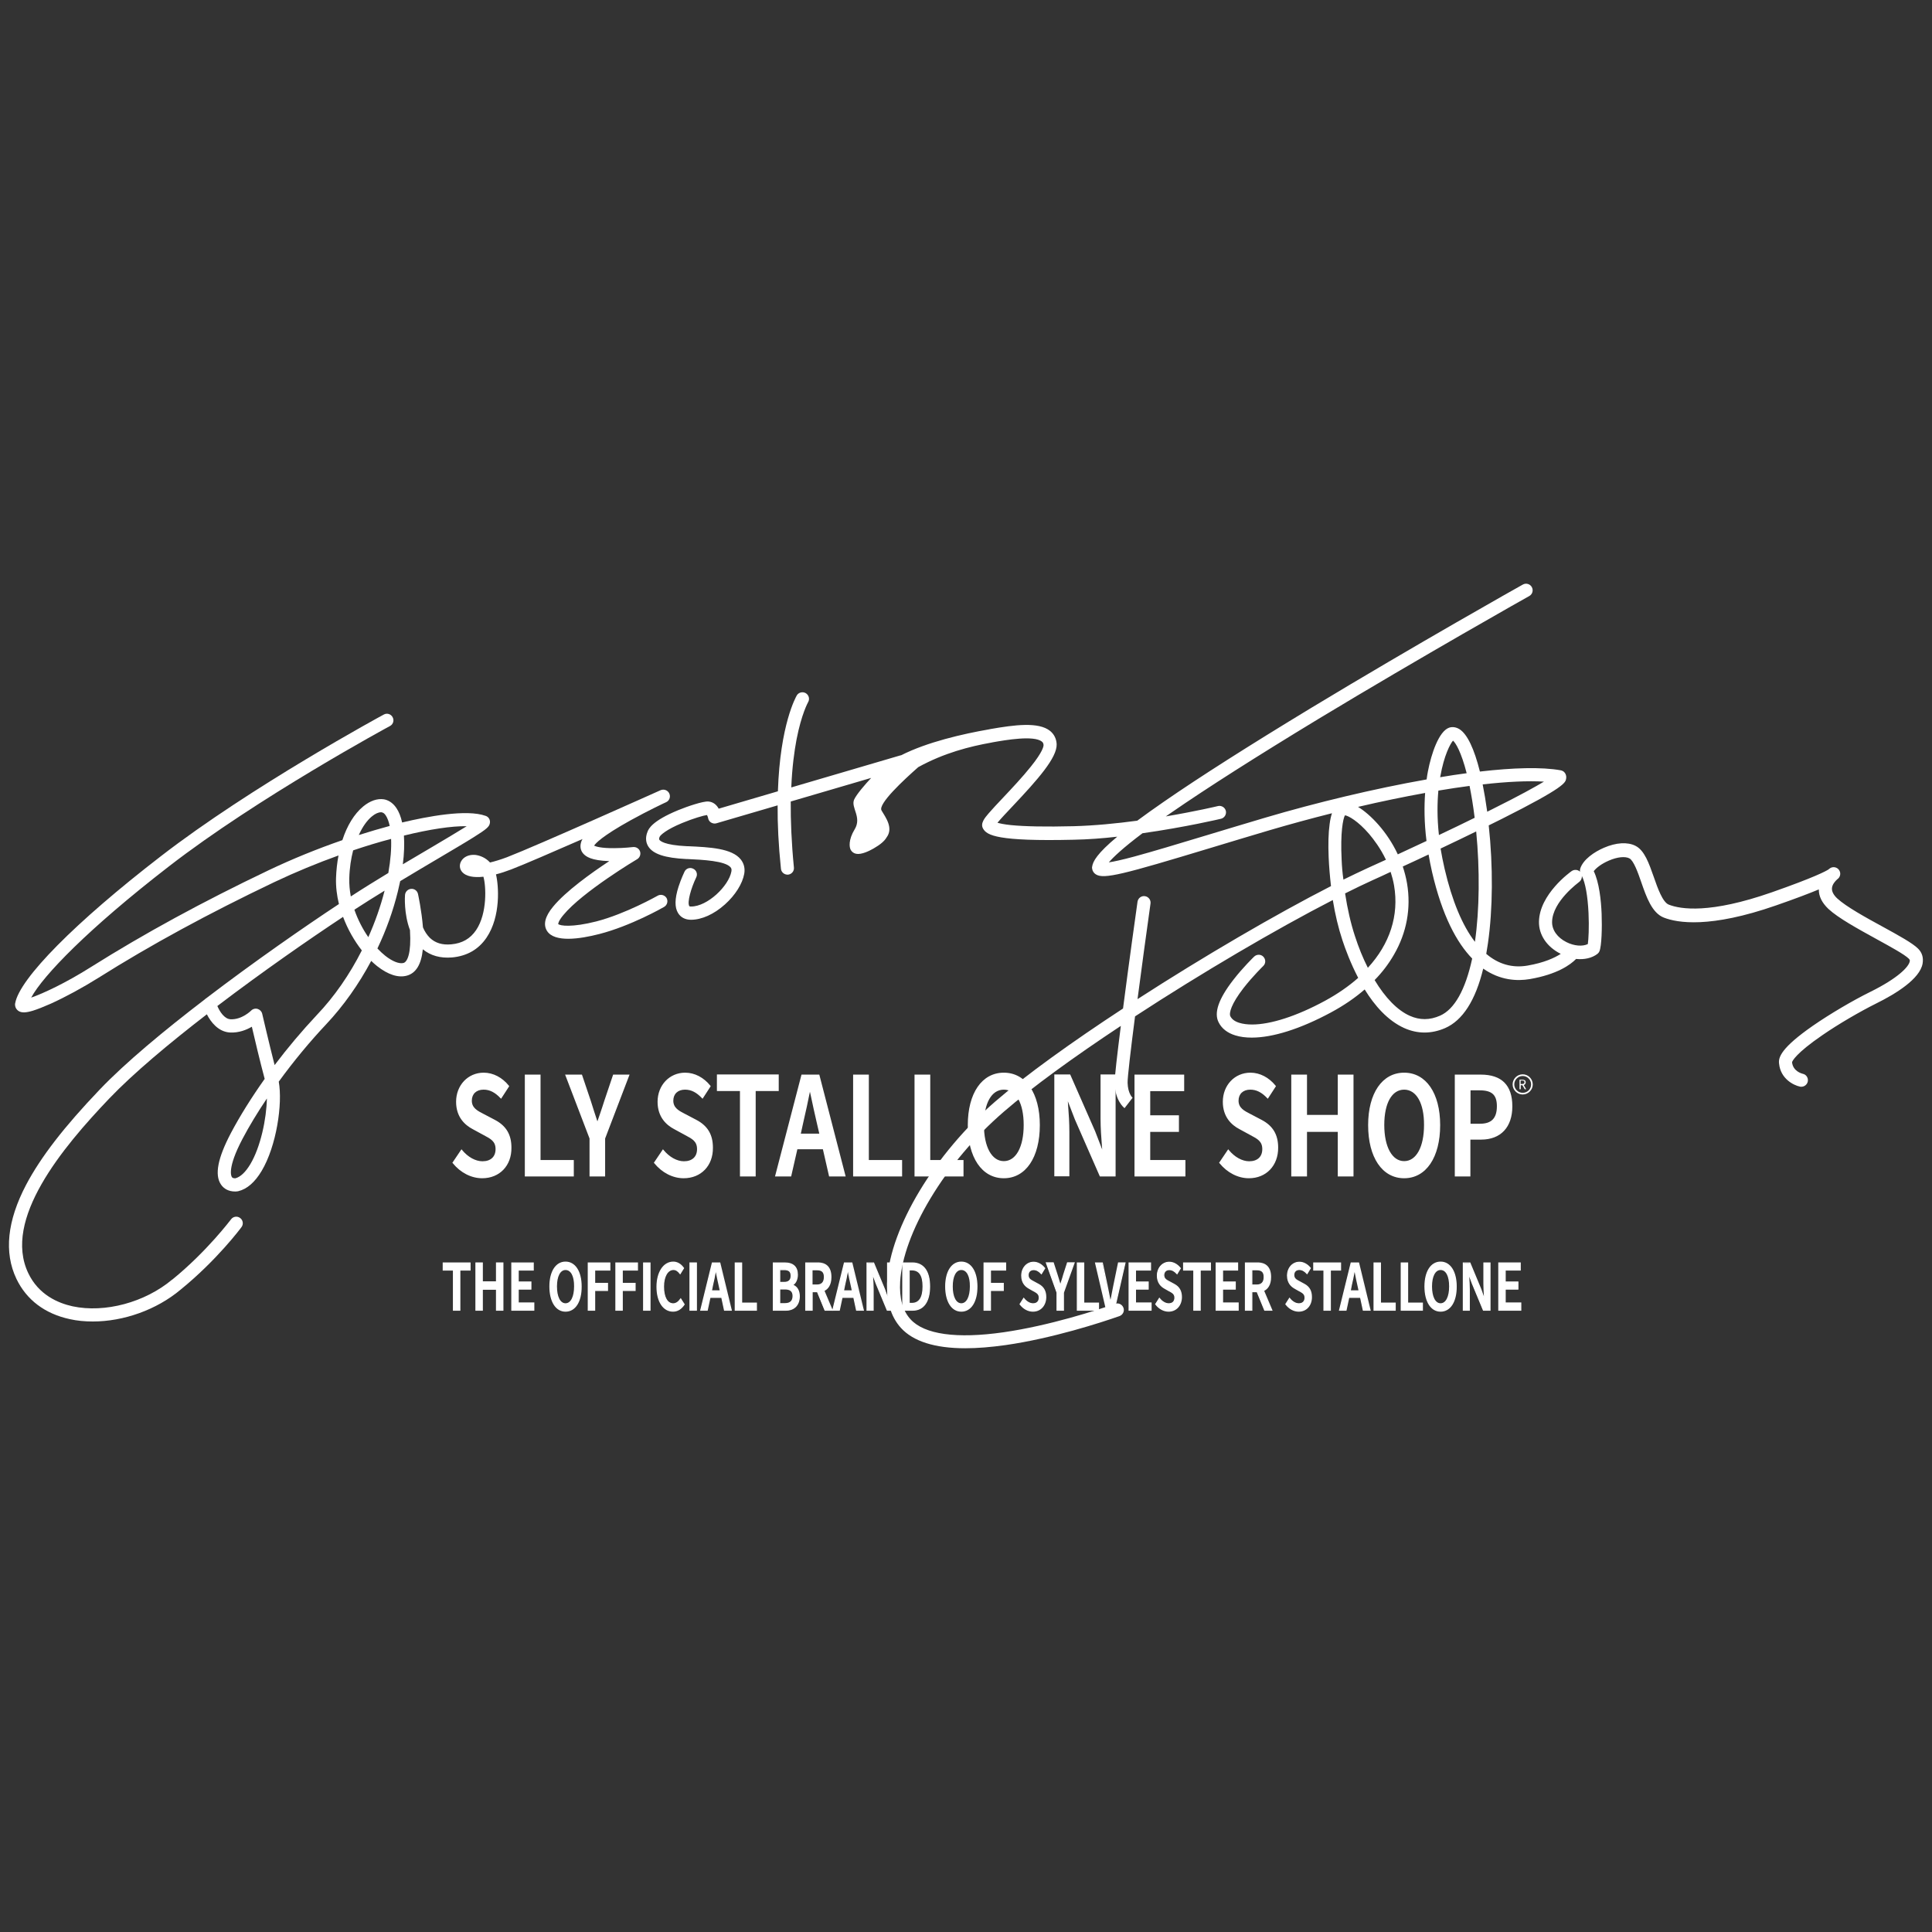 <?xml version="1.0" encoding="utf-8"?>
<!-- Generator: Adobe Illustrator 26.0.1, SVG Export Plug-In . SVG Version: 6.00 Build 0)  -->
<svg version="1.1" baseProfile="tiny" id="Layer_1" xmlns="http://www.w3.org/2000/svg" xmlns:xlink="http://www.w3.org/1999/xlink"
	 x="0px" y="0px" viewBox="0 0 140 140" overflow="visible" xml:space="preserve">
<rect x="0" y="0" width="140" height="140" fill="#333333" stroke="none"/>
<g>
	<g>
		<path fill="#FFFFFF" d="M47.65,64.91c-0.02,0.01-2.31,1.31-4.44,1.86c-1.77,0.45-2.63,0.32-2.76,0.19c0-0.04,0.02-0.23,0.37-0.65
			c1.38-1.68,5.31-4.03,5.35-4.05c0.19-0.11,0.28-0.35,0.21-0.56c-0.07-0.21-0.28-0.34-0.5-0.32c-0.01,0-0.66,0.08-1.37,0.08
			c-0.97,0.01-1.33-0.12-1.46-0.18c0.1-0.16,0.56-0.68,2.63-1.83c1.3-0.72,2.58-1.32,2.59-1.32c0.24-0.11,0.34-0.39,0.23-0.63
			c-0.11-0.24-0.39-0.34-0.63-0.24c-0.09,0.04-8.96,4.02-11.14,4.86c-0.48,0.18-0.89,0.3-1.22,0.38c-0.32-0.35-0.73-0.51-1.07-0.55
			c-0.46-0.04-0.85,0.14-1.03,0.47c-0.14,0.26-0.11,0.56,0.09,0.78c0.27,0.3,0.81,0.41,1.53,0.33c0.19,0.64,0.3,2.64-0.53,3.87
			c-0.42,0.62-1.01,0.96-1.8,1.03c-0.66,0.06-1.16-0.1-1.55-0.47c-0.21-0.21-0.38-0.47-0.5-0.76c-0.1-1.24-0.35-2.37-0.36-2.42
			c-0.05-0.23-0.26-0.39-0.5-0.37c-0.23,0.02-0.42,0.2-0.44,0.44c-0.01,0.07-0.09,1.37,0.36,2.55c0,0.01,0,0.03,0,0.04
			c0.1,1.6-0.18,2.26-0.47,2.34c-0.31,0.08-0.8-0.11-1.32-0.52c-0.19-0.15-0.38-0.33-0.57-0.53c0.64-1.34,1.14-2.74,1.48-4.13
			c0.06-0.25,0.12-0.51,0.17-0.75c0.99-0.6,1.96-1.17,2.82-1.68c0.99-0.59,1.85-1.09,2.47-1.48c1.01-0.63,1.17-0.79,1.21-1.05
			c0.04-0.23-0.09-0.45-0.31-0.52c-1.38-0.5-4.24,0.05-6.05,0.48c-0.09-0.42-0.23-0.77-0.41-1.04c-0.3-0.45-0.67-0.6-0.92-0.64
			c-0.47-0.07-0.99,0.11-1.48,0.51c-0.66,0.54-1.18,1.4-1.52,2.45c-1.82,0.63-3.64,1.37-5.34,2.18c-4.82,2.3-9.02,4.59-12.87,7.01
			C4.8,71.21,3.11,72,2.26,72.29c0.86-1.59,4.11-4.97,9.97-9.5c6.44-4.99,15.93-10.13,16.03-10.18c0.23-0.12,0.32-0.41,0.19-0.64
			c-0.12-0.23-0.41-0.32-0.64-0.19c-0.1,0.05-9.65,5.23-16.16,10.27C5.45,66.83,1.41,70.92,1.1,72.7c0,0.02-0.01,0.04-0.01,0.05
			c-0.01,0.22,0.09,0.41,0.27,0.52c0.22,0.13,0.52,0.12,1.02-0.03c0.35-0.11,0.78-0.28,1.3-0.51c1.06-0.48,2.31-1.16,3.43-1.86
			c3.81-2.4,7.99-4.67,12.77-6.95c1.54-0.73,3.12-1.38,4.65-1.93c-0.1,0.52-0.16,1.06-0.18,1.63c-0.02,0.64,0.06,1.27,0.21,1.89
			c-2.53,1.67-6.16,4.19-9.62,6.83c-0.04,0.02-0.07,0.05-0.1,0.08C11.9,74.67,9.09,77,7.23,78.95c-2.58,2.7-4.28,4.9-5.34,6.91
			c-1.37,2.61-1.61,4.9-0.7,6.81c0.73,1.52,2.06,2.53,3.87,2.92c0.53,0.12,1.09,0.17,1.67,0.17c2.22,0,4.61-0.84,6.36-2.31
			c2.61-2.12,4.34-4.43,4.41-4.53c0.16-0.21,0.11-0.51-0.1-0.66c-0.21-0.16-0.51-0.11-0.66,0.1c-0.02,0.02-1.74,2.32-4.25,4.36
			c0,0,0,0-0.01,0c-1.98,1.66-4.88,2.44-7.22,1.94c-1.05-0.23-2.46-0.83-3.21-2.4c-1.86-3.89,2.46-9.09,5.87-12.66
			c1.74-1.82,4.32-3.98,7.07-6.1c0.28,0.55,0.82,1.27,1.68,1.32c0.64,0.03,1.19-0.19,1.58-0.42c0.21,0.91,0.59,2.51,0.93,3.78
			c-0.95,1.34-1.79,2.68-2.45,3.93c-0.95,1.81-1.19,3.02-0.72,3.72c0.22,0.33,0.58,0.51,1.02,0.51c0.05,0,0.1,0,0.16-0.01
			c0.02,0,0.04-0.01,0.07-0.01c0.64-0.15,1.21-0.65,1.7-1.47c1.08-1.81,1.53-4.88,1.24-6.47c1.06-1.46,2.25-2.9,3.44-4.16
			c1.25-1.33,2.36-2.9,3.26-4.59c0.14,0.14,0.29,0.27,0.43,0.38c0.79,0.62,1.53,0.86,2.15,0.69c0.66-0.18,1.05-0.81,1.16-1.91
			c0.56,0.46,1.27,0.66,2.12,0.59c1.08-0.1,1.92-0.58,2.5-1.44c1.04-1.54,0.88-3.77,0.68-4.58c0.35-0.09,0.72-0.21,1.11-0.36
			c0.94-0.36,3.03-1.27,5.16-2.2c-0.06,0.1-0.09,0.18-0.11,0.26c-0.08,0.29-0.03,0.57,0.16,0.79c0.19,0.22,0.59,0.51,1.89,0.55
			c-1.32,0.87-3.16,2.19-4.07,3.3c-0.59,0.71-0.73,1.3-0.44,1.76c0.54,0.85,2.37,0.59,3.8,0.22c2.26-0.58,4.58-1.9,4.68-1.96
			c0.23-0.13,0.31-0.42,0.18-0.65C48.16,64.85,47.87,64.78,47.65,64.91z M29.27,60.55c1.87-0.46,3.47-0.7,4.55-0.68
			c-0.64,0.4-1.57,0.95-2.48,1.49c-0.67,0.39-1.39,0.82-2.15,1.27C29.29,61.87,29.31,61.17,29.27,60.55z M26.95,59.16
			c0.24-0.2,0.47-0.3,0.66-0.3c0.02,0,0.05,0,0.07,0.01c0.1,0.02,0.19,0.09,0.28,0.23c0.11,0.17,0.21,0.42,0.28,0.75
			c-0.74,0.2-1.48,0.42-2.24,0.66C26.28,59.88,26.62,59.43,26.95,59.16z M25.31,63.65c0.02-0.77,0.13-1.44,0.28-2.03
			c0.95-0.32,1.87-0.6,2.75-0.83c0.03,0.67-0.03,1.5-0.2,2.47c-0.91,0.55-1.83,1.12-2.72,1.7C25.34,64.52,25.3,64.09,25.31,63.65z
			 M18.14,84.36c-0.34,0.57-0.71,0.92-1.07,1.02c-0.14,0.01-0.23-0.02-0.27-0.09c-0.04-0.06-0.35-0.63,0.77-2.76
			c0.49-0.93,1.09-1.92,1.77-2.93C19.31,81.09,18.88,83.12,18.14,84.36z M22.95,73.56c-1.06,1.13-2.1,2.36-3.05,3.62
			c-0.44-1.72-0.89-3.69-0.9-3.72c-0.04-0.17-0.17-0.3-0.33-0.35c-0.17-0.05-0.35,0-0.47,0.12c-0.01,0.01-0.67,0.67-1.49,0.63
			c-0.45-0.02-0.79-0.56-0.96-0.96c3.26-2.48,6.66-4.84,9.11-6.46c0.34,0.91,0.82,1.74,1.36,2.43
			C25.34,70.61,24.23,72.22,22.95,73.56z M26.69,67.91c-0.41-0.59-0.76-1.27-1.01-1.99c0.71-0.46,1.45-0.93,2.19-1.38
			C27.58,65.68,27.18,66.81,26.69,67.91z"/>
		<path fill="#FFFFFF" d="M138.99,68.74c-0.4-0.4-1.4-0.95-2.55-1.58c-1.25-0.68-2.66-1.46-3.3-2.05c-0.27-0.25-0.4-0.5-0.39-0.73
			c0.01-0.29,0.25-0.54,0.37-0.65c0.13-0.1,0.16-0.16,0.18-0.2c0.1-0.2,0.05-0.43-0.12-0.58c-0.17-0.14-0.41-0.15-0.59-0.02
			c-0.01,0.01-0.05,0.04-0.1,0.08c-0.19,0.12-0.99,0.56-4.1,1.65c-4.49,1.57-6.61,1.23-7.47,0.89c-0.44-0.18-0.8-1.19-1.08-2
			c-0.35-0.99-0.67-1.93-1.33-2.26c-0.57-0.29-1.4-0.24-2.28,0.14c-0.7,0.3-1.51,0.85-1.72,1.51c-0.02,0.07-0.03,0.15-0.01,0.23
			c-0.16-0.16-0.42-0.18-0.61-0.05c-0.1,0.07-2.33,1.67-2.37,3.66c-0.02,0.96,0.57,1.83,1.56,2.33c0.01,0,0.01,0.01,0.02,0.01
			c-0.45,0.29-1.2,0.64-2.41,0.85c-1.1,0.19-2.11-0.1-2.99-0.85c0.04-0.24,0.08-0.49,0.12-0.75c0.36-2.49,0.38-5.61,0.06-8.55
			c0,0,0-0.01,0-0.01c0.33-0.16,0.64-0.32,0.95-0.47c4.55-2.29,4.61-2.62,4.66-2.92c0.03-0.17-0.02-0.35-0.14-0.47
			c-0.07-0.07-0.16-0.11-0.25-0.13c-1.38-0.25-3.44-0.19-5.86,0.09c-0.41-1.64-0.91-2.71-1.48-3.07c-0.24-0.15-0.51-0.19-0.75-0.11
			c-0.74,0.26-1.29,1.87-1.54,3.18c-0.03,0.18-0.07,0.37-0.09,0.57c-3.8,0.67-8,1.68-11.69,2.77c-1.53,0.45-2.96,0.89-4.23,1.27
			c-2.12,0.64-3.94,1.19-5.27,1.55c-0.93,0.25-1.5,0.37-1.84,0.42c0.32-0.37,0.99-1.02,2.44-2.11c3.12-0.44,5.65-1.04,5.69-1.05
			c0.25-0.06,0.41-0.32,0.35-0.57c-0.06-0.25-0.32-0.41-0.57-0.35c-0.03,0.01-1.6,0.38-3.78,0.75c0.14-0.1,0.28-0.19,0.42-0.29
			c2.58-1.78,6.15-4.05,10.6-6.75c7.6-4.59,15.24-8.89,15.32-8.93c0.23-0.13,0.31-0.42,0.18-0.65c-0.13-0.23-0.42-0.31-0.65-0.18
			c-0.08,0.04-7.73,4.34-15.34,8.94c-4.47,2.71-8.06,4.99-10.65,6.78c-0.75,0.52-1.4,0.98-1.95,1.39c-1.49,0.2-3.1,0.36-4.62,0.4
			c-2.01,0.05-3.53,0.02-4.53-0.08c-0.5-0.05-0.8-0.12-0.98-0.17c0.25-0.3,0.7-0.78,1.09-1.19c1.84-1.95,3.24-3.53,3.2-4.51
			c-0.02-0.38-0.18-0.71-0.47-0.95c-0.84-0.68-2.6-0.44-4.33-0.14l-0.09,0.02c-1.9,0.33-4.49,0.92-6.38,1.88
			c-0.02,0-0.04,0.01-0.06,0.01l-7.9,2.32c0.06-1.47,0.22-2.62,0.38-3.47c0.36-1.86,0.83-2.69,0.84-2.71
			c0.13-0.22,0.06-0.51-0.17-0.65c-0.22-0.13-0.52-0.06-0.65,0.16c-0.06,0.11-1.21,2.1-1.37,6.95l-4.29,1.26
			c-0.14-0.26-0.38-0.49-0.75-0.52c-0.38-0.03-1.51,0.35-2.19,0.63c-1.89,0.78-2.13,1.35-2.21,1.54c-0.21,0.5-0.09,0.87,0.05,1.09
			c0.35,0.55,1.2,0.83,2.76,0.91l0.08,0c1.09,0.05,2.75,0.13,3.13,0.61c0.04,0.05,0.08,0.13,0.05,0.29
			c-0.19,1.05-1.73,2.54-2.92,2.54c-0.04,0-0.11,0-0.13-0.03c-0.17-0.27,0.13-1.31,0.5-2.08c0.12-0.24,0.02-0.52-0.22-0.63
			c-0.24-0.12-0.52-0.02-0.63,0.22c-0.01,0.02-0.24,0.5-0.43,1.08c-0.28,0.88-0.29,1.51-0.03,1.92c0.19,0.31,0.52,0.48,0.93,0.48
			c0.78,0,1.67-0.4,2.46-1.11c0.75-0.67,1.27-1.5,1.4-2.22c0.07-0.39-0.02-0.75-0.25-1.04c-0.64-0.81-2.26-0.89-3.82-0.96l-0.08,0
			c-1.68-0.08-1.96-0.4-2-0.47c-0.03-0.04-0.02-0.11,0.02-0.21c0.06-0.13,0.47-0.52,1.63-1c0.82-0.34,1.56-0.55,1.8-0.58
			c0.03,0.05,0.07,0.14,0.08,0.21c0.02,0.14,0.1,0.26,0.21,0.33c0.12,0.07,0.26,0.1,0.39,0.06l4.44-1.3
			c-0.01,1.33,0.06,2.86,0.24,4.59c0.02,0.24,0.23,0.43,0.47,0.43c0.02,0,0.03,0,0.05,0c0.26-0.03,0.45-0.26,0.42-0.52
			c-0.18-1.83-0.24-3.42-0.23-4.78l5.83-1.71c-0.44,0.47-1.08,1.21-1.24,1.58c-0.24,0.58,0.58,1.27,0.04,2.15
			c-0.46,0.76-0.39,1.3-0.28,1.49c0.08,0.14,0.22,0.25,0.4,0.28c0.38,0.07,0.95-0.21,1.26-0.39c0.47-0.27,0.78-0.53,0.93-0.79
			c0.52-0.69-0.06-1.45-0.36-1.96c-0.28-0.47,1.65-2.25,2.66-3.14c1.87-1.03,3.73-1.5,5.3-1.78l0.09-0.02
			c0.97-0.17,2.99-0.52,3.57-0.05c0.08,0.06,0.11,0.13,0.12,0.25c0,0.09-0.05,0.48-0.92,1.56c-0.59,0.74-1.35,1.55-2.02,2.26
			c-0.42,0.44-0.78,0.83-1.04,1.13c-0.29,0.34-0.62,0.73-0.4,1.11c0.28,0.48,1.02,0.93,6.57,0.8c1.03-0.02,2.1-0.1,3.15-0.22
			c-1.45,1.21-1.77,1.79-1.82,2.18c-0.01,0.04-0.01,0.09,0,0.13c0.02,0.17,0.12,0.33,0.27,0.42c0.58,0.37,1.99,0,8.33-1.92
			c1.27-0.38,2.7-0.82,4.23-1.27c1.46-0.43,3-0.85,4.55-1.24c-0.07,0.21-0.13,0.47-0.17,0.79c-0.09,0.64-0.11,1.47-0.07,2.41
			c0.03,0.69,0.09,1.39,0.17,2.08c-3.99,2.04-9.22,5.09-14.02,8.19c0.3-2.3,0.65-4.85,0.94-6.92c0.04-0.26-0.14-0.5-0.4-0.54
			c-0.26-0.04-0.5,0.14-0.54,0.4c-0.1,0.69-0.62,4.42-1.05,7.74c-3.68,2.41-7.03,4.81-9.26,6.74c-4.38,3.78-7.6,9.12-7.83,12.97
			c-0.09,1.45,0.25,2.61,0.99,3.43c0.89,0.98,2.46,1.48,4.67,1.48c0.87,0,1.85-0.08,2.92-0.23c3.41-0.49,6.91-1.63,8.25-2.1
			c0.25-0.09,0.38-0.36,0.29-0.6c-0.09-0.25-0.36-0.38-0.6-0.29c-1.32,0.46-4.75,1.58-8.08,2.06c-3.41,0.49-5.75,0.16-6.75-0.94
			c-0.57-0.62-0.82-1.54-0.75-2.73c0.1-1.7,0.88-3.84,2.19-6.02c1.38-2.3,3.21-4.47,5.32-6.29c2.07-1.79,5.11-3.99,8.48-6.22
			c-0.26,2.06-0.46,3.76-0.45,4.15c0.03,1.24,0.65,1.76,0.72,1.81l0.58-0.75c0,0,0,0,0.01,0.01c-0.01-0.01-0.35-0.31-0.37-1.1
			c-0.01-0.36,0.22-2.33,0.54-4.81c4.84-3.16,10.21-6.31,14.33-8.43c0.17,1.05,0.41,2.05,0.7,2.92c0.21,0.64,0.59,1.66,1.14,2.72
			c-0.69,0.61-1.5,1.17-2.42,1.67c-2.05,1.11-3.93,1.71-5.27,1.71c-0.35,0-0.66-0.04-0.92-0.12c-0.33-0.1-0.54-0.26-0.65-0.47
			c-0.12-0.23,0.06-0.9,0.95-2.05c0.67-0.86,1.43-1.6,1.43-1.6c0.19-0.18,0.19-0.48,0.01-0.67c-0.18-0.19-0.48-0.19-0.67-0.01
			c-0.03,0.03-0.81,0.78-1.52,1.7c-1.06,1.37-1.41,2.38-1.05,3.07c0.22,0.44,0.64,0.77,1.21,0.94c0.35,0.11,0.75,0.16,1.19,0.16
			c1.52,0,3.52-0.63,5.73-1.82c0.93-0.5,1.75-1.06,2.45-1.67c0.72,1.17,1.67,2.26,2.87,2.8c0.97,0.43,1.96,0.43,2.96,0
			c1.27-0.56,2.2-2,2.76-4.31c1.24,0.87,2.48,0.91,3.37,0.76c1.99-0.34,2.95-1.04,3.36-1.46c0.59,0.06,1.15-0.06,1.55-0.37
			c0.06-0.05,0.11-0.11,0.14-0.18c0.16-0.38,0.2-1.69,0.16-2.73c-0.04-0.99-0.18-2.28-0.57-3.08c0.16-0.22,0.54-0.53,1.1-0.77
			c0.6-0.26,1.17-0.32,1.48-0.16c0.31,0.16,0.62,1.02,0.86,1.72c0.38,1.1,0.78,2.23,1.63,2.57c0.99,0.39,3.35,0.79,8.14-0.88
			c1.44-0.5,2.43-0.88,3.1-1.16c-0.01,0.5,0.23,0.97,0.69,1.41c0.72,0.67,2.13,1.44,3.49,2.19c1,0.55,2.03,1.11,2.34,1.42
			c0.08,0.08,0.08,0.13,0.07,0.19c-0.07,0.4-0.85,1.22-2.85,2.21c-1.3,0.64-2.94,1.61-4.17,2.46c-2.27,1.58-2.52,2.28-2.45,2.75
			c0.11,1.09,1.04,1.56,1.51,1.66c0.03,0.01,0.06,0.01,0.1,0.01c0.22,0,0.42-0.15,0.47-0.38c0.05-0.26-0.11-0.51-0.37-0.56
			c-0.07-0.02-0.7-0.18-0.77-0.83c0,0,0-0.01,0-0.01c0.02-0.07,0.23-0.61,2.2-1.96c1.16-0.8,2.69-1.69,3.89-2.29
			c1.44-0.71,3.18-1.79,3.37-2.9C139.39,69.38,139.28,69.03,138.99,68.74z M104.37,56.27c0.27-1.54,0.72-2.37,0.92-2.6
			c0.19,0.16,0.59,0.8,0.99,2.36c-0.62,0.08-1.27,0.18-1.92,0.29C104.36,56.3,104.36,56.29,104.37,56.27z M104.23,57.29
			c0.79-0.13,1.55-0.25,2.26-0.34c0.13,0.65,0.26,1.41,0.37,2.31c-0.81,0.4-1.68,0.82-2.59,1.25
			C104.13,59.24,104.15,58.16,104.23,57.29z M103.27,57.46c-0.07,0.96-0.07,2.13,0.1,3.48c-0.68,0.32-1.37,0.64-2.08,0.97
			c-0.77-1.65-1.98-2.89-2.88-3.44C100.07,58.08,101.72,57.74,103.27,57.46z M97.22,62.3c-0.1-1.97,0.1-2.97,0.24-3.22
			c0.25,0.03,0.95,0.42,1.75,1.35c0.33,0.39,0.82,1.03,1.22,1.87c-0.44,0.2-0.88,0.4-1.32,0.6c-0.54,0.25-1.13,0.53-1.76,0.84
			C97.28,63.27,97.24,62.78,97.22,62.3z M98.18,67.82c-0.3-0.91-0.54-1.97-0.71-3.08c0.72-0.36,1.4-0.69,2.02-0.97
			c0.43-0.19,0.86-0.39,1.28-0.59c0.1,0.31,0.19,0.64,0.25,0.99c0.37,2.17-0.31,4.23-1.9,5.96C98.77,69.44,98.45,68.66,98.18,67.82z
			 M104.35,73.6c-0.75,0.33-1.47,0.33-2.19,0.01c-0.9-0.4-1.78-1.31-2.55-2.59c0.56-0.57,1.02-1.18,1.4-1.84
			c0.93-1.6,1.25-3.38,0.95-5.16c-0.07-0.42-0.18-0.83-0.31-1.23c0.63-0.29,1.26-0.58,1.87-0.87c0.07,0.41,0.15,0.82,0.25,1.26
			c0.74,3.2,1.8,5.14,2.91,6.28C106.19,71.72,105.4,73.14,104.35,73.6z M106.88,68.24c0,0,0,0.01,0,0.01
			c-0.92-1.2-1.66-2.98-2.2-5.3c-0.12-0.51-0.21-1-0.29-1.46c0.9-0.43,1.77-0.84,2.58-1.24C107.24,62.99,107.21,65.95,106.88,68.24z
			 M107.44,56.84c1.79-0.2,3.29-0.27,4.44-0.2c-0.62,0.37-1.74,1-3.79,2.02c-0.1,0.05-0.21,0.11-0.32,0.16
			C107.67,58.1,107.56,57.44,107.44,56.84z M115.06,68.41c-0.38,0.19-1,0.14-1.55-0.14c-0.66-0.33-1.05-0.88-1.04-1.46
			c0.02-1.5,1.95-2.88,1.96-2.9c0.14-0.1,0.21-0.27,0.2-0.43c0.25,0.49,0.42,1.44,0.48,2.67C115.16,67.2,115.11,68.07,115.06,68.41z
			"/>
	</g>
	<g>
		<path fill="#FFFFFF" d="M34.94,85.38c-0.79,0-1.57-0.4-2.13-1.09l-0.03-0.03l0.66-0.98l0.05,0.06c0.42,0.51,0.97,0.81,1.47,0.81
			c0.6,0,0.95-0.33,0.95-0.88c0-0.56-0.34-0.74-0.85-1.01l-0.02-0.01l-0.79-0.43c-0.55-0.29-1.2-0.86-1.2-1.98
			c0-1.2,0.86-2.11,2-2.11c0.69,0,1.35,0.35,1.83,0.95l0.02,0.03l-0.59,0.91l-0.05-0.05c-0.39-0.41-0.77-0.61-1.22-0.61
			c-0.52,0-0.85,0.31-0.85,0.8c0,0.52,0.4,0.73,0.85,0.96l0.04,0.02l0.78,0.41c0.82,0.43,1.2,1.07,1.2,2.01
			C37.08,84.47,36.2,85.38,34.94,85.38z M32.92,84.26c0.54,0.64,1.27,1.01,2.02,1.01c1.19,0,2.02-0.87,2.02-2.11
			c0-0.91-0.35-1.5-1.14-1.91l-0.82-0.43c-0.47-0.24-0.91-0.47-0.91-1.06c0-0.55,0.38-0.91,0.96-0.91c0.46,0,0.85,0.19,1.25,0.59
			l0.47-0.73c-0.45-0.56-1.08-0.88-1.72-0.88c-1.08,0-1.89,0.86-1.89,1.99c0,1.06,0.62,1.61,1.14,1.88l0.81,0.44
			c0.53,0.28,0.91,0.48,0.91,1.11c0,0.61-0.41,0.99-1.07,0.99c-0.51,0-1.07-0.3-1.5-0.79L32.92,84.26z"/>
		<path fill="#FFFFFF" d="M41.57,85.25h-3.54v-7.38h1.14v6.19h2.41V85.25z M38.13,85.14h3.32v-0.97h-2.41v-6.19h-0.92V85.14z"/>
		<path fill="#FFFFFF" d="M43.86,85.25h-1.14V82.5l-1.77-4.63h1.22l0.64,1.9c0.15,0.49,0.31,0.97,0.48,1.49
			c0.06-0.18,0.12-0.35,0.18-0.52c0.11-0.33,0.22-0.64,0.32-0.97l0.64-1.9h1.19l-1.77,4.63V85.25z M42.83,85.14h0.92v-2.66l0-0.01
			l1.71-4.49h-0.95L43.9,79.8c-0.1,0.33-0.21,0.64-0.32,0.97c-0.07,0.21-0.14,0.41-0.21,0.63l-0.01,0.04h-0.12l-0.01-0.04
			c-0.19-0.57-0.35-1.08-0.52-1.6l-0.62-1.82h-0.98l1.72,4.5V85.14z"/>
		<path fill="#FFFFFF" d="M49.54,85.38c-0.79,0-1.57-0.4-2.13-1.09l-0.03-0.03l0.66-0.98l0.05,0.06c0.42,0.51,0.97,0.81,1.47,0.81
			c0.6,0,0.95-0.33,0.95-0.88c0-0.56-0.34-0.74-0.85-1.01l-0.02-0.01l-0.79-0.43c-0.55-0.29-1.2-0.86-1.2-1.98
			c0-1.2,0.86-2.11,2-2.11c0.69,0,1.35,0.35,1.83,0.95l0.02,0.03l-0.59,0.91l-0.05-0.05c-0.39-0.41-0.77-0.61-1.22-0.61
			c-0.52,0-0.85,0.31-0.85,0.8c0,0.52,0.4,0.73,0.85,0.96l0.04,0.02l0.78,0.41c0.82,0.43,1.2,1.07,1.2,2.01
			C51.68,84.47,50.8,85.38,49.54,85.38z M47.53,84.26c0.54,0.64,1.27,1.01,2.02,1.01c1.19,0,2.02-0.87,2.02-2.11
			c0-0.91-0.35-1.5-1.14-1.91l-0.82-0.43c-0.47-0.24-0.91-0.47-0.91-1.06c0-0.55,0.38-0.91,0.96-0.91c0.46,0,0.85,0.19,1.25,0.59
			l0.47-0.73c-0.45-0.56-1.08-0.88-1.72-0.88c-1.08,0-1.89,0.86-1.89,1.99c0,1.06,0.62,1.61,1.14,1.88l0.81,0.44
			c0.53,0.28,0.91,0.48,0.91,1.11c0,0.61-0.41,0.99-1.07,0.99c-0.51,0-1.07-0.3-1.5-0.79L47.53,84.26z"/>
		<path fill="#FFFFFF" d="M54.76,85.25h-1.14v-6.19h-1.67v-1.2h4.48v1.2h-1.67V85.25z M53.73,85.14h0.92v-6.19h1.67v-0.97h-4.26
			v0.97h1.67V85.14z"/>
		<path fill="#FFFFFF" d="M61.28,85.25h-1.2l-0.45-1.97h-1.85l-0.45,1.97h-1.17l1.92-7.38h1.29L61.28,85.25z M60.17,85.14h0.97
			l-1.86-7.16h-1.12l-1.86,7.16h0.93l0.45-1.97h2.03L60.17,85.14z M59.51,82.27h-1.62l0.22-0.96c0.2-0.83,0.38-1.72,0.51-2.4
			l0.01-0.04h0.13l0.01,0.04c0.03,0.15,0.06,0.3,0.1,0.45c0.14,0.65,0.28,1.32,0.43,1.95L59.51,82.27z M58.03,82.15h1.34l-0.19-0.82
			c-0.15-0.63-0.29-1.3-0.43-1.95c-0.02-0.09-0.04-0.18-0.06-0.27c-0.13,0.65-0.3,1.46-0.48,2.22L58.03,82.15z"/>
		<path fill="#FFFFFF" d="M65.36,85.25h-3.54v-7.38h1.14v6.19h2.41V85.25z M61.93,85.14h3.32v-0.97h-2.41v-6.19h-0.92V85.14z"/>
		<path fill="#FFFFFF" d="M69.81,85.25h-3.54v-7.38h1.14v6.19h2.41V85.25z M66.38,85.14h3.32v-0.97h-2.41v-6.19h-0.92V85.14z"/>
		<path fill="#FFFFFF" d="M72.74,85.38c-1.59,0-2.61-1.51-2.61-3.85c0-2.31,1.02-3.8,2.61-3.8c1.59,0,2.61,1.49,2.61,3.8
			C75.35,83.87,74.33,85.38,72.74,85.38z M72.74,77.84c-1.52,0-2.5,1.45-2.5,3.69c0,2.27,0.98,3.74,2.5,3.74
			c1.52,0,2.5-1.47,2.5-3.74C75.24,79.29,74.26,77.84,72.74,77.84z M72.74,84.26c-0.94,0-1.55-1.07-1.55-2.73
			c0-1.65,0.6-2.68,1.55-2.68c0.96,0,1.55,1.03,1.55,2.68C74.29,83.19,73.68,84.26,72.74,84.26z M72.74,78.96
			c-0.89,0-1.44,0.98-1.44,2.56c0,1.59,0.57,2.62,1.44,2.62c0.88,0,1.44-1.03,1.44-2.62C74.18,79.95,73.63,78.96,72.74,78.96z"/>
		<path fill="#FFFFFF" d="M80.85,85.25H79.7l-1.81-4.13l-0.51-1.32c0.01,0.1,0.01,0.21,0.02,0.31c0.05,0.63,0.09,1.27,0.09,1.89
			v3.24H76.4v-7.38h1.15l1.81,4.12l0.51,1.32c-0.01-0.08-0.01-0.16-0.02-0.24c-0.05-0.63-0.1-1.35-0.1-1.99v-3.21h1.09V85.25z
			 M79.78,85.14h0.96v-7.16h-0.87v3.1c0,0.64,0.05,1.35,0.1,1.98c0.01,0.17,0.02,0.34,0.03,0.5l0,0.06h-0.13l-0.61-1.59l-1.78-4.05
			h-0.96v7.16h0.87v-3.13c0-0.61-0.05-1.26-0.09-1.88c-0.01-0.19-0.03-0.38-0.04-0.57l0-0.06h0.13l0.61,1.58L79.78,85.14z"/>
		<path fill="#FFFFFF" d="M85.9,85.25h-3.69v-7.38h3.6v1.2h-2.46v1.75h2.08v1.2h-2.08v2.04h2.55V85.25z M82.33,85.14h3.46v-0.97
			h-2.55V81.9h2.08v-0.97h-2.08v-1.98h2.46v-0.97h-3.37V85.14z"/>
		<path fill="#FFFFFF" d="M90.5,85.38c-0.79,0-1.57-0.4-2.13-1.09l-0.03-0.03L89,83.28l0.05,0.06c0.42,0.51,0.97,0.81,1.47,0.81
			c0.6,0,0.95-0.33,0.95-0.88c0-0.56-0.34-0.74-0.85-1.01l-0.02-0.01l-0.79-0.43c-0.55-0.29-1.2-0.86-1.2-1.98
			c0-1.2,0.86-2.11,2-2.11c0.69,0,1.35,0.35,1.83,0.95l0.02,0.03l-0.59,0.91l-0.05-0.05c-0.39-0.41-0.77-0.61-1.22-0.61
			c-0.52,0-0.85,0.31-0.85,0.8c0,0.52,0.4,0.73,0.85,0.96l0.04,0.02l0.78,0.41c0.82,0.43,1.2,1.07,1.2,2.01
			C92.63,84.47,91.75,85.38,90.5,85.38z M88.48,84.26c0.54,0.64,1.27,1.01,2.02,1.01c1.19,0,2.02-0.87,2.02-2.11
			c0-0.91-0.35-1.5-1.14-1.91l-0.82-0.43c-0.47-0.24-0.91-0.47-0.91-1.06c0-0.55,0.38-0.91,0.96-0.91c0.46,0,0.85,0.19,1.25,0.59
			l0.47-0.73c-0.45-0.56-1.08-0.88-1.72-0.88c-1.08,0-1.89,0.86-1.89,1.99c0,1.06,0.62,1.61,1.14,1.88l0.81,0.44
			c0.53,0.28,0.91,0.48,0.91,1.11c0,0.61-0.41,0.99-1.07,0.99c-0.51,0-1.07-0.3-1.5-0.79L88.48,84.26z"/>
		<path fill="#FFFFFF" d="M98.08,85.25h-1.14v-3.23h-2.23v3.23h-1.14v-7.38h1.14v2.92h2.23v-2.92h1.14V85.25z M97.06,85.14h0.92
			v-7.16h-0.92v2.92H94.6v-2.92h-0.92v7.16h0.92v-3.23h2.45V85.14z"/>
		<path fill="#FFFFFF" d="M101.75,85.38c-1.59,0-2.61-1.51-2.61-3.85c0-2.31,1.02-3.8,2.61-3.8s2.61,1.49,2.61,3.8
			C104.36,83.87,103.34,85.38,101.75,85.38z M101.75,77.84c-1.52,0-2.5,1.45-2.5,3.69c0,2.27,0.98,3.74,2.5,3.74
			c1.52,0,2.5-1.47,2.5-3.74C104.25,79.29,103.27,77.84,101.75,77.84z M101.75,84.26c-0.94,0-1.55-1.07-1.55-2.73
			c0-1.65,0.6-2.68,1.55-2.68s1.55,1.03,1.55,2.68C103.31,83.19,102.7,84.26,101.75,84.26z M101.75,78.96
			c-0.89,0-1.44,0.98-1.44,2.56c0,1.59,0.57,2.62,1.44,2.62c0.88,0,1.44-1.03,1.44-2.62C103.2,79.95,102.64,78.96,101.75,78.96z"/>
		<path fill="#FFFFFF" d="M32.85,84.26l0.6-0.89c0.41,0.5,0.97,0.83,1.51,0.83c0.65,0,1.01-0.37,1.01-0.94c0-0.6-0.37-0.79-0.9-1.07
			l-0.79-0.43c-0.57-0.3-1.17-0.87-1.17-1.93c0-1.16,0.81-2.05,1.94-2.05c0.68,0,1.33,0.35,1.79,0.93l-0.53,0.82
			c-0.37-0.39-0.76-0.63-1.26-0.63c-0.55,0-0.91,0.32-0.91,0.85c0,0.57,0.44,0.78,0.92,1.03l0.78,0.41
			c0.69,0.36,1.17,0.91,1.17,1.96c0,1.18-0.78,2.16-2.08,2.16C34.16,85.33,33.4,84.94,32.85,84.26z"/>
		<path fill="#FFFFFF" d="M38.08,77.92h1.03v6.19h2.41v1.09h-3.43V77.92z"/>
		<path fill="#FFFFFF" d="M42.77,82.49l-1.74-4.57h1.1l0.63,1.86c0.17,0.54,0.33,1.05,0.52,1.6h0.04c0.18-0.55,0.36-1.06,0.53-1.6
			l0.63-1.86h1.07l-1.74,4.57v2.7h-1.03V82.49z"/>
		<path fill="#FFFFFF" d="M47.46,84.26l0.6-0.89c0.41,0.5,0.97,0.83,1.51,0.83c0.65,0,1.01-0.37,1.01-0.94c0-0.6-0.37-0.79-0.9-1.07
			l-0.79-0.43c-0.57-0.3-1.17-0.87-1.17-1.93c0-1.16,0.81-2.05,1.94-2.05c0.68,0,1.33,0.35,1.79,0.93l-0.53,0.82
			c-0.37-0.39-0.76-0.63-1.26-0.63c-0.55,0-0.91,0.32-0.91,0.85c0,0.57,0.44,0.78,0.92,1.03l0.78,0.41
			c0.69,0.36,1.17,0.91,1.17,1.96c0,1.18-0.78,2.16-2.08,2.16C48.76,85.33,48.01,84.94,47.46,84.26z"/>
		<path fill="#FFFFFF" d="M53.67,79H52v-1.09h4.37V79H54.7v6.19h-1.03V79z"/>
		<path fill="#FFFFFF" d="M59.32,77.92h-1.2l-1.89,7.27h1.05l0.45-1.97h1.94l0.45,1.97h1.09L59.32,77.92z M57.96,82.21l0.2-0.89
			c0.18-0.77,0.35-1.59,0.51-2.4h0.04c0.17,0.8,0.34,1.63,0.52,2.4l0.2,0.89H57.96z"/>
		<path fill="#FFFFFF" d="M61.87,77.92h1.03v6.19h2.41v1.09h-3.43V77.92z"/>
		<path fill="#FFFFFF" d="M66.32,77.92h1.03v6.19h2.41v1.09h-3.43V77.92z"/>
		<path fill="#FFFFFF" d="M70.19,81.53c0-2.35,1.05-3.74,2.55-3.74c1.51,0,2.55,1.39,2.55,3.74c0,2.35-1.05,3.8-2.55,3.8
			C71.23,85.33,70.19,83.88,70.19,81.53z M74.24,81.53c0-1.63-0.59-2.62-1.5-2.62c-0.91,0-1.5,0.99-1.5,2.62
			c0,1.63,0.59,2.68,1.5,2.68C73.65,84.21,74.24,83.16,74.24,81.53z"/>
		<path fill="#FFFFFF" d="M76.46,77.92h1.06l1.8,4.09l0.6,1.55h0.04c-0.05-0.75-0.13-1.67-0.13-2.48v-3.16h0.98v7.27h-1.06
			l-1.8-4.09l-0.6-1.55h-0.04c0.05,0.77,0.13,1.65,0.13,2.46v3.19h-0.98V77.92z"/>
		<path fill="#FFFFFF" d="M82.27,77.92h3.49V79H83.3v1.86h2.08v1.09H83.3v2.15h2.55v1.09h-3.57V77.92z"/>
		<path fill="#FFFFFF" d="M88.41,84.26l0.6-0.89c0.41,0.5,0.97,0.83,1.51,0.83c0.65,0,1.01-0.37,1.01-0.94c0-0.6-0.37-0.79-0.9-1.07
			l-0.79-0.43c-0.57-0.3-1.17-0.87-1.17-1.93c0-1.16,0.81-2.05,1.94-2.05c0.68,0,1.33,0.35,1.79,0.93l-0.53,0.82
			c-0.37-0.39-0.76-0.63-1.26-0.63c-0.55,0-0.91,0.32-0.91,0.85c0,0.57,0.44,0.78,0.92,1.03l0.78,0.41
			c0.69,0.36,1.17,0.91,1.17,1.96c0,1.18-0.78,2.16-2.08,2.16C89.71,85.33,88.96,84.94,88.41,84.26z"/>
		<path fill="#FFFFFF" d="M93.63,77.92h1.03v2.92H97v-2.92h1.03v7.27H97v-3.23h-2.34v3.23h-1.03V77.92z"/>
		<path fill="#FFFFFF" d="M99.2,81.53c0-2.35,1.05-3.74,2.55-3.74c1.51,0,2.55,1.39,2.55,3.74c0,2.35-1.05,3.8-2.55,3.8
			C100.24,85.33,99.2,83.88,99.2,81.53z M103.25,81.53c0-1.63-0.59-2.62-1.5-2.62s-1.5,0.99-1.5,2.62c0,1.63,0.59,2.68,1.5,2.68
			S103.25,83.16,103.25,81.53z"/>
		<path fill="#FFFFFF" d="M106.56,85.25h-1.14v-7.38h1.88c1.52,0,2.29,0.77,2.29,2.3c0,1.51-0.84,2.41-2.26,2.41h-0.78V85.25z
			 M105.53,85.14h0.92v-2.67h0.89c1.34,0,2.15-0.86,2.15-2.3c0-1.45-0.73-2.19-2.18-2.19h-1.77V85.14z M107.25,81.54h-0.8V78.9h0.77
			c0.95,0,1.37,0.39,1.37,1.27C108.58,81.09,108.14,81.54,107.25,81.54z M106.56,81.43h0.69c0.83,0,1.22-0.4,1.22-1.27
			c0-0.82-0.36-1.15-1.25-1.15h-0.66V81.43z"/>
		<path fill="#FFFFFF" d="M105.47,77.92h1.82c1.29,0,2.24,0.56,2.24,2.24c0,1.62-0.96,2.36-2.2,2.36h-0.83v2.67h-1.03V77.92z
			 M107.25,81.49c0.86,0,1.28-0.43,1.28-1.33c0-0.9-0.45-1.21-1.31-1.21h-0.71v2.54H107.25z"/>
	</g>
	<g>
		<path fill="#FFFFFF" d="M33.36,94.98h-0.54v-2.91h-0.74v-0.59h2.02v0.59h-0.74V94.98z M32.9,94.9h0.37v-2.91h0.74v-0.43h-1.85
			v0.43h0.74V94.9z"/>
		<path fill="#FFFFFF" d="M36.48,94.98h-0.54v-1.52h-0.95v1.52h-0.54v-3.5h0.54v1.37h0.95v-1.37h0.54V94.98z M36.02,94.9h0.37v-3.34
			h-0.37v1.37H34.9v-1.37h-0.37v3.34h0.37v-1.52h1.12V94.9z"/>
		<path fill="#FFFFFF" d="M38.72,94.98h-1.67v-3.5h1.63v0.59h-1.09v0.79h0.92v0.59h-0.92v0.93h1.13V94.98z M37.13,94.9h1.5v-0.43
			H37.5v-1.1h0.92v-0.43H37.5v-0.96h1.09v-0.43h-1.46V94.9z"/>
		<path fill="#FFFFFF" d="M40.98,95.05c-0.71,0-1.17-0.72-1.17-1.83c0-1.09,0.46-1.8,1.17-1.8c0.71,0,1.17,0.71,1.17,1.8
			C42.16,94.33,41.7,95.05,40.98,95.05z M40.98,91.5c-0.66,0-1.09,0.67-1.09,1.72c0,1.06,0.43,1.75,1.09,1.75
			c0.66,0,1.09-0.69,1.09-1.75C42.07,92.17,41.65,91.5,40.98,91.5z M40.98,94.52c-0.43,0-0.71-0.51-0.71-1.3
			c0-0.79,0.27-1.27,0.71-1.27c0.44,0,0.71,0.49,0.71,1.27C41.69,94.01,41.41,94.52,40.98,94.52z M40.98,92.03
			c-0.38,0-0.62,0.46-0.62,1.19c0,0.74,0.24,1.22,0.62,1.22c0.38,0,0.62-0.48,0.62-1.22C41.61,92.48,41.37,92.03,40.98,92.03z"/>
		<path fill="#FFFFFF" d="M43.13,94.98h-0.54v-3.5h1.64v0.59h-1.1v0.89h0.93v0.59h-0.93V94.98z M42.68,94.9h0.37v-1.43h0.93v-0.43
			h-0.93v-1.05h1.1v-0.43h-1.47V94.9z"/>
		<path fill="#FFFFFF" d="M45.13,94.98h-0.54v-3.5h1.64v0.59h-1.1v0.89h0.93v0.59h-0.93V94.98z M44.68,94.9h0.37v-1.43h0.93v-0.43
			h-0.93v-1.05h1.1v-0.43h-1.47V94.9z"/>
		<path fill="#FFFFFF" d="M47.14,94.98H46.6v-3.5h0.54V94.98z M46.68,94.9h0.37v-3.34h-0.37V94.9z"/>
		<path fill="#FFFFFF" d="M48.77,95.05c-0.72,0-1.2-0.72-1.2-1.8c0-1.08,0.5-1.83,1.22-1.83c0.29,0,0.57,0.16,0.77,0.45l0.02,0.02
			l-0.29,0.47l-0.04-0.05c-0.14-0.19-0.29-0.28-0.45-0.28c-0.4,0-0.68,0.48-0.68,1.2c0,0.75,0.25,1.21,0.66,1.21
			c0.19,0,0.36-0.11,0.51-0.33l0.04-0.05l0.29,0.46l-0.01,0.02C49.39,94.87,49.11,95.05,48.77,95.05z M48.79,91.5
			c-0.67,0-1.13,0.72-1.13,1.74c0,1.03,0.45,1.72,1.12,1.72c0.3,0,0.56-0.15,0.76-0.46l-0.2-0.31c-0.16,0.21-0.34,0.32-0.55,0.32
			c-0.46,0-0.75-0.5-0.75-1.3c0-0.77,0.31-1.28,0.76-1.28c0.18,0,0.34,0.09,0.48,0.27l0.2-0.32C49.36,91.74,49.13,91.5,48.79,91.5z"
			/>
		<path fill="#FFFFFF" d="M50.5,94.98h-0.54v-3.5h0.54V94.98z M50.05,94.9h0.37v-3.34h-0.37V94.9z"/>
		<path fill="#FFFFFF" d="M53.04,94.98h-0.57l-0.2-0.93h-0.79l-0.2,0.93h-0.55l0.86-3.5h0.6L53.04,94.98z M52.54,94.9h0.4
			l-0.82-3.34h-0.47l-0.82,3.34h0.38l0.2-0.93h0.93L52.54,94.9z M52.26,93.58H51.5l0.1-0.47c0.09-0.39,0.17-0.81,0.23-1.13
			l0.01-0.03h0.08l0.05,0.26c0.06,0.3,0.12,0.61,0.19,0.9L52.26,93.58z M51.6,93.5h0.55l-0.08-0.37c-0.07-0.29-0.13-0.6-0.19-0.9
			l-0.01-0.05c-0.05,0.29-0.12,0.63-0.2,0.96L51.6,93.5z"/>
		<path fill="#FFFFFF" d="M54.85,94.98h-1.61v-3.5h0.54v2.91h1.07V94.98z M53.32,94.9h1.44v-0.43H53.7v-2.91h-0.37V94.9z"/>
		<path fill="#FFFFFF" d="M56.93,94.98H56v-3.5h0.86c0.63,0,0.96,0.31,0.96,0.89c0,0.33-0.13,0.62-0.32,0.74
			c0.29,0.12,0.46,0.42,0.46,0.83C57.95,94.59,57.57,94.98,56.93,94.98z M56.08,94.9h0.85c0.6,0,0.94-0.35,0.94-0.96
			c0-0.4-0.17-0.68-0.46-0.77l-0.03-0.01v-0.08l0.02-0.01c0.2-0.09,0.33-0.38,0.33-0.7c0-0.54-0.29-0.8-0.87-0.8h-0.78V94.9z
			 M56.88,94.51h-0.43v-1.17h0.43c0.42,0,0.63,0.19,0.63,0.56C57.51,94.3,57.29,94.51,56.88,94.51z M56.54,94.43h0.34
			c0.37,0,0.55-0.17,0.55-0.52c0-0.32-0.17-0.47-0.55-0.47h-0.34V94.43z M56.82,92.98h-0.37v-1.02h0.38c0.37,0,0.54,0.16,0.54,0.5
			C57.37,92.79,57.18,92.98,56.82,92.98z M56.54,92.89h0.28c0.32,0,0.47-0.14,0.47-0.44c0-0.29-0.13-0.41-0.46-0.41h-0.29V92.89z"/>
		<path fill="#FFFFFF" d="M60.36,94.98h-0.6l-0.55-1.34h-0.32v1.34h-0.54v-3.5h0.91c0.65,0,0.99,0.37,0.99,1.06
			c0,0.6-0.26,0.88-0.5,1L60.36,94.98z M59.81,94.9h0.42l-0.61-1.41l0.04-0.02c0.32-0.15,0.49-0.47,0.49-0.94
			c0-0.65-0.3-0.97-0.9-0.97h-0.82v3.34h0.37v-1.34h0.46L59.81,94.9z M59.2,93.16h-0.4v-1.2h0.4c0.4,0,0.59,0.18,0.59,0.57
			C59.79,92.95,59.58,93.16,59.2,93.16z M58.88,93.08h0.32c0.33,0,0.5-0.18,0.5-0.54c0-0.35-0.15-0.49-0.5-0.49h-0.32V93.08z"/>
		<path fill="#FFFFFF" d="M62.61,94.98h-0.57l-0.2-0.93h-0.79l-0.2,0.93H60.3l0.86-3.5h0.6L62.61,94.98z M62.11,94.9h0.4l-0.82-3.34
			h-0.47L60.4,94.9h0.38l0.2-0.93h0.93L62.11,94.9z M61.82,93.58h-0.76l0.1-0.47c0.09-0.39,0.17-0.81,0.23-1.13l0.01-0.03h0.08
			l0.05,0.26c0.06,0.3,0.12,0.61,0.19,0.9L61.82,93.58z M61.17,93.5h0.55l-0.08-0.37c-0.07-0.29-0.13-0.6-0.19-0.9l-0.01-0.05
			c-0.05,0.29-0.12,0.63-0.2,0.96L61.17,93.5z"/>
		<path fill="#FFFFFF" d="M64.81,94.98h-0.54l-0.81-1.95l-0.19-0.51c0,0.01,0,0.02,0,0.03c0.02,0.29,0.04,0.6,0.04,0.89v1.54h-0.52
			v-3.5h0.54l0.81,1.95l0.18,0.51c-0.02-0.3-0.04-0.63-0.04-0.93v-1.53h0.52V94.98z M64.33,94.9h0.4v-3.34h-0.35v1.44
			c0,0.3,0.02,0.63,0.04,0.93c0.01,0.08,0.01,0.16,0.02,0.23l0,0.04h-0.09l-0.28-0.76l-0.79-1.9h-0.4v3.34h0.35v-1.46
			c0-0.29-0.02-0.59-0.04-0.88c-0.01-0.09-0.01-0.18-0.02-0.27l0-0.04h0.09L63.55,93L64.33,94.9z"/>
		<path fill="#FFFFFF" d="M66.13,94.98h-0.75v-3.5h0.73c0.83,0,1.29,0.62,1.29,1.74C67.4,94.34,66.94,94.98,66.13,94.98z
			 M65.47,94.9h0.67c0.77,0,1.19-0.6,1.19-1.68c0-1.08-0.42-1.66-1.21-1.66h-0.64V94.9z M66.08,94.49h-0.24v-2.52h0.24
			c0.57,0,0.86,0.42,0.86,1.25C66.94,94.27,66.47,94.49,66.08,94.49z M65.92,94.41h0.16c0.51,0,0.77-0.4,0.77-1.19
			c0-0.78-0.25-1.16-0.77-1.16h-0.16V94.41z"/>
		<path fill="#FFFFFF" d="M69.66,95.05c-0.71,0-1.17-0.72-1.17-1.83c0-1.09,0.46-1.8,1.17-1.8c0.71,0,1.17,0.71,1.17,1.8
			C70.84,94.33,70.38,95.05,69.66,95.05z M69.66,91.5c-0.66,0-1.09,0.67-1.09,1.72c0,1.06,0.43,1.75,1.09,1.75
			c0.66,0,1.09-0.69,1.09-1.75C70.75,92.17,70.33,91.5,69.66,91.5z M69.66,94.52c-0.43,0-0.71-0.51-0.71-1.3
			c0-0.79,0.27-1.27,0.71-1.27c0.44,0,0.71,0.49,0.71,1.27C70.37,94.01,70.09,94.52,69.66,94.52z M69.66,92.03
			c-0.38,0-0.62,0.46-0.62,1.19c0,0.74,0.24,1.22,0.62,1.22c0.38,0,0.62-0.48,0.62-1.22C70.29,92.48,70.05,92.03,69.66,92.03z"/>
		<path fill="#FFFFFF" d="M71.81,94.98h-0.54v-3.5h1.64v0.59h-1.1v0.89h0.93v0.59h-0.93V94.98z M71.35,94.9h0.37v-1.43h0.93v-0.43
			h-0.93v-1.05h1.1v-0.43h-1.47V94.9z"/>
		<path fill="#FFFFFF" d="M74.85,95.05c-0.36,0-0.71-0.19-0.96-0.52l-0.02-0.02l0.31-0.49l0.04,0.05c0.18,0.23,0.42,0.37,0.64,0.37
			c0.26,0,0.41-0.15,0.41-0.4c0-0.25-0.14-0.33-0.37-0.46l-0.01,0l-0.35-0.2c-0.25-0.14-0.54-0.41-0.54-0.94
			c0-0.57,0.39-1.01,0.9-1.01c0.31,0,0.61,0.17,0.83,0.45l0.02,0.02l-0.28,0.46l-0.04-0.04c-0.17-0.19-0.34-0.28-0.53-0.28
			c-0.22,0-0.36,0.14-0.36,0.36c0,0.24,0.16,0.33,0.37,0.44l0.02,0.01l0.35,0.19c0.37,0.2,0.54,0.51,0.54,0.96
			C75.81,94.61,75.42,95.05,74.85,95.05z M73.97,94.5c0.23,0.29,0.55,0.46,0.87,0.46c0.52,0,0.88-0.4,0.88-0.98
			c0-0.42-0.15-0.7-0.5-0.89l0,0l-0.36-0.2c-0.21-0.12-0.41-0.23-0.41-0.51c0-0.27,0.17-0.44,0.44-0.44c0.2,0,0.38,0.08,0.55,0.27
			l0.19-0.31c-0.2-0.25-0.47-0.4-0.74-0.4c-0.47,0-0.82,0.4-0.82,0.92c0,0.49,0.27,0.74,0.5,0.87l0.36,0.21
			c0.23,0.13,0.41,0.23,0.41,0.53c0,0.3-0.19,0.48-0.49,0.48c-0.22,0-0.47-0.13-0.66-0.36L73.97,94.5z"/>
		<path fill="#FFFFFF" d="M77.1,94.98h-0.54v-1.31l-0.79-2.2h0.58l0.29,0.9c0.06,0.21,0.13,0.42,0.2,0.65
			c0.02-0.07,0.04-0.13,0.06-0.19c0.05-0.15,0.1-0.3,0.14-0.46l0,0l0.29-0.9h0.56l-0.79,2.2V94.98z M76.65,94.9h0.37l0-1.24
			l0.75-2.09h-0.38l-0.27,0.85c-0.05,0.16-0.09,0.3-0.14,0.46c-0.03,0.1-0.06,0.19-0.09,0.29l-0.01,0.03H76.8l-0.01-0.03
			c-0.08-0.27-0.16-0.51-0.23-0.75l-0.27-0.84h-0.4l0.76,2.1V94.9z"/>
		<path fill="#FFFFFF" d="M79.64,94.98h-1.61v-3.5h0.54v2.91h1.07V94.98z M78.11,94.9h1.44v-0.43h-1.07v-2.91h-0.37V94.9z"/>
		<path fill="#FFFFFF" d="M80.77,94.98h-0.61l-0.01-0.03l-0.81-3.47h0.57l0.37,1.75c0.04,0.18,0.07,0.35,0.1,0.51
			c0.03,0.14,0.06,0.29,0.09,0.45c0.04-0.17,0.07-0.33,0.1-0.5c0.03-0.15,0.06-0.3,0.09-0.46l0.36-1.75h0.55L80.77,94.98z
			 M80.23,94.9h0.47l0.78-3.34H81.1l-0.35,1.69c-0.03,0.16-0.06,0.31-0.09,0.46c-0.04,0.22-0.08,0.43-0.13,0.66l-0.01,0.03h-0.08
			l-0.01-0.03c-0.05-0.21-0.09-0.41-0.12-0.6c-0.03-0.16-0.06-0.33-0.1-0.51l-0.35-1.69h-0.4L80.23,94.9z"/>
		<path fill="#FFFFFF" d="M83.45,94.98h-1.67v-3.5h1.63v0.59h-1.09v0.79h0.92v0.59h-0.92v0.93h1.13V94.98z M81.86,94.9h1.5v-0.43
			h-1.13v-1.1h0.92v-0.43h-0.92v-0.96h1.09v-0.43h-1.46V94.9z"/>
		<path fill="#FFFFFF" d="M84.68,95.05c-0.36,0-0.71-0.19-0.96-0.52l-0.02-0.02l0.31-0.49l0.04,0.05c0.18,0.23,0.42,0.37,0.64,0.37
			c0.26,0,0.41-0.15,0.41-0.4c0-0.25-0.14-0.33-0.37-0.46l-0.01,0l-0.35-0.2c-0.25-0.14-0.54-0.41-0.54-0.94
			c0-0.57,0.39-1.01,0.9-1.01c0.31,0,0.61,0.17,0.83,0.45l0.02,0.02l-0.28,0.46l-0.04-0.04c-0.17-0.19-0.34-0.28-0.53-0.28
			c-0.22,0-0.36,0.14-0.36,0.36c0,0.24,0.16,0.33,0.37,0.44l0.02,0.01l0.35,0.19c0.37,0.2,0.54,0.51,0.54,0.96
			C85.64,94.61,85.25,95.05,84.68,95.05z M83.81,94.5c0.23,0.29,0.55,0.46,0.87,0.46c0.52,0,0.88-0.4,0.88-0.98
			c0-0.42-0.15-0.7-0.5-0.89l0,0l-0.36-0.2c-0.21-0.12-0.41-0.23-0.41-0.51c0-0.27,0.17-0.44,0.44-0.44c0.2,0,0.38,0.08,0.55,0.27
			l0.19-0.31c-0.2-0.25-0.47-0.4-0.74-0.4c-0.47,0-0.82,0.4-0.82,0.92c0,0.49,0.27,0.74,0.5,0.87l0.36,0.21
			c0.23,0.13,0.41,0.23,0.41,0.53c0,0.3-0.19,0.48-0.49,0.48c-0.22,0-0.47-0.13-0.66-0.36L83.81,94.5z"/>
		<path fill="#FFFFFF" d="M87.01,94.98h-0.54v-2.91h-0.74v-0.59h2.02v0.59h-0.74V94.98z M86.55,94.9h0.37v-2.91h0.74v-0.43h-1.85
			v0.43h0.74V94.9z"/>
		<path fill="#FFFFFF" d="M89.76,94.98h-1.67v-3.5h1.63v0.59h-1.09v0.79h0.92v0.59h-0.92v0.93h1.13V94.98z M88.18,94.9h1.5v-0.43
			h-1.13v-1.1h0.92v-0.43h-0.92v-0.96h1.09v-0.43h-1.46V94.9z"/>
		<path fill="#FFFFFF" d="M92.22,94.98h-0.6l-0.55-1.34h-0.32v1.34h-0.54v-3.5h0.91c0.65,0,0.99,0.37,0.99,1.06
			c0,0.6-0.26,0.88-0.5,1L92.22,94.98z M91.68,94.9h0.42l-0.61-1.41l0.04-0.02c0.32-0.15,0.49-0.47,0.49-0.94
			c0-0.65-0.3-0.97-0.9-0.97h-0.82v3.34h0.37v-1.34h0.46L91.68,94.9z M91.07,93.16h-0.4v-1.2h0.4c0.4,0,0.59,0.18,0.59,0.57
			C91.65,92.95,91.45,93.16,91.07,93.16z M90.75,93.08h0.32c0.33,0,0.5-0.18,0.5-0.54c0-0.35-0.15-0.49-0.5-0.49h-0.32V93.08z"/>
		<path fill="#FFFFFF" d="M94.11,95.05c-0.36,0-0.71-0.19-0.96-0.52l-0.02-0.02l0.31-0.49l0.04,0.05c0.18,0.23,0.42,0.37,0.64,0.37
			c0.26,0,0.41-0.15,0.41-0.4c0-0.25-0.14-0.33-0.37-0.46l-0.01,0l-0.35-0.2c-0.25-0.14-0.54-0.41-0.54-0.94
			c0-0.57,0.39-1.01,0.9-1.01c0.31,0,0.61,0.17,0.83,0.45L95,91.89l-0.28,0.46l-0.04-0.04c-0.17-0.19-0.34-0.28-0.53-0.28
			c-0.22,0-0.36,0.14-0.36,0.36c0,0.24,0.16,0.33,0.37,0.44l0.02,0.01l0.35,0.19c0.37,0.2,0.54,0.51,0.54,0.96
			C95.07,94.61,94.68,95.05,94.11,95.05z M93.23,94.5c0.23,0.29,0.55,0.46,0.87,0.46c0.52,0,0.88-0.4,0.88-0.98
			c0-0.42-0.15-0.7-0.5-0.89l0,0l-0.36-0.2c-0.21-0.12-0.41-0.23-0.41-0.51c0-0.27,0.17-0.44,0.44-0.44c0.2,0,0.38,0.08,0.55,0.27
			l0.19-0.31c-0.2-0.25-0.47-0.4-0.74-0.4c-0.47,0-0.82,0.4-0.82,0.92c0,0.49,0.27,0.74,0.5,0.87l0.36,0.21
			c0.23,0.13,0.41,0.23,0.41,0.53c0,0.3-0.19,0.48-0.49,0.48c-0.22,0-0.47-0.13-0.66-0.36L93.23,94.5z"/>
		<path fill="#FFFFFF" d="M96.44,94.98H95.9v-2.91h-0.74v-0.59h2.02v0.59h-0.74V94.98z M95.98,94.9h0.37v-2.91h0.74v-0.43h-1.85
			v0.43h0.74V94.9z"/>
		<path fill="#FFFFFF" d="M99.33,94.98h-0.57l-0.2-0.93h-0.79l-0.2,0.93h-0.55l0.86-3.5h0.6L99.33,94.98z M98.83,94.9h0.4
			l-0.82-3.34h-0.47l-0.82,3.34h0.38l0.2-0.93h0.93L98.83,94.9z M98.55,93.58h-0.76l0.1-0.47c0.09-0.39,0.17-0.81,0.23-1.13
			l0.01-0.03h0.08l0.05,0.26c0.06,0.3,0.12,0.61,0.19,0.9L98.55,93.58z M97.89,93.5h0.55l-0.08-0.37c-0.07-0.29-0.13-0.6-0.19-0.91
			l-0.01-0.05c-0.05,0.29-0.12,0.63-0.2,0.96L97.89,93.5z"/>
		<path fill="#FFFFFF" d="M101.14,94.98h-1.61v-3.5h0.54v2.91h1.07V94.98z M99.62,94.9h1.44v-0.43h-1.07v-2.91h-0.37V94.9z"/>
		<path fill="#FFFFFF" d="M103.11,94.98h-1.61v-3.5h0.54v2.91h1.07V94.98z M101.59,94.9h1.44v-0.43h-1.07v-2.91h-0.37V94.9z"/>
		<path fill="#FFFFFF" d="M104.39,95.05c-0.71,0-1.17-0.72-1.17-1.83c0-1.09,0.46-1.8,1.17-1.8c0.71,0,1.17,0.71,1.17,1.8
			C105.57,94.33,105.11,95.05,104.39,95.05z M104.39,91.5c-0.66,0-1.09,0.67-1.09,1.72c0,1.06,0.43,1.75,1.09,1.75
			c0.66,0,1.09-0.69,1.09-1.75C105.48,92.17,105.05,91.5,104.39,91.5z M104.39,94.52c-0.43,0-0.71-0.51-0.71-1.3
			c0-0.79,0.27-1.27,0.71-1.27c0.44,0,0.71,0.49,0.71,1.27C105.1,94.01,104.82,94.52,104.39,94.52z M104.39,92.03
			c-0.38,0-0.62,0.46-0.62,1.19c0,0.74,0.24,1.22,0.62,1.22c0.38,0,0.62-0.48,0.62-1.22C105.01,92.48,104.78,92.03,104.39,92.03z"/>
		<path fill="#FFFFFF" d="M108.01,94.98h-0.54l-0.81-1.95l-0.19-0.51c0,0.01,0,0.02,0,0.03c0.02,0.29,0.04,0.6,0.04,0.89v1.54H106
			v-3.5h0.54l0.81,1.95l0.18,0.51c-0.02-0.3-0.04-0.63-0.04-0.93v-1.53h0.52V94.98z M107.52,94.9h0.4v-3.34h-0.35v1.44
			c0,0.3,0.02,0.63,0.04,0.93c0.01,0.08,0.01,0.16,0.02,0.23l0,0.04h-0.09l-0.28-0.76l-0.79-1.9h-0.4v3.34h0.35v-1.46
			c0-0.29-0.02-0.59-0.04-0.88c-0.01-0.09-0.01-0.18-0.02-0.27l0-0.04h0.09l0.28,0.75L107.52,94.9z"/>
		<path fill="#FFFFFF" d="M110.24,94.98h-1.67v-3.5h1.63v0.59h-1.09v0.79h0.92v0.59h-0.92v0.93h1.13V94.98z M108.66,94.9h1.5v-0.43
			h-1.13v-1.1h0.92v-0.43h-0.92v-0.96h1.09v-0.43h-1.46V94.9z"/>
		<g>
			<polygon fill="#FFFFFF" points="32.12,92.03 32.86,92.03 32.86,94.94 33.32,94.94 33.32,92.03 34.06,92.03 34.06,91.52 
				32.12,91.52 			"/>
			<polygon fill="#FFFFFF" points="35.98,92.9 34.94,92.9 34.94,91.52 34.49,91.52 34.49,94.94 34.94,94.94 34.94,93.43 
				35.98,93.43 35.98,94.94 36.43,94.94 36.43,91.52 35.98,91.52 			"/>
			<polygon fill="#FFFFFF" points="37.54,93.42 38.47,93.42 38.47,92.91 37.54,92.91 37.54,92.03 38.63,92.03 38.63,91.52 
				37.09,91.52 37.09,94.94 38.67,94.94 38.67,94.43 37.54,94.43 			"/>
			<path fill="#FFFFFF" d="M40.98,91.46c-0.67,0-1.13,0.65-1.13,1.76s0.46,1.79,1.13,1.79c0.67,0,1.13-0.68,1.13-1.79
				C42.12,92.11,41.65,91.46,40.98,91.46z M40.98,94.48c-0.4,0-0.66-0.49-0.66-1.26s0.26-1.23,0.66-1.23c0.4,0,0.66,0.46,0.66,1.23
				S41.39,94.48,40.98,94.48z"/>
			<polygon fill="#FFFFFF" points="42.63,94.94 43.09,94.94 43.09,93.51 44.02,93.51 44.02,93 43.09,93 43.09,92.03 44.18,92.03 
				44.18,91.52 42.63,91.52 			"/>
			<polygon fill="#FFFFFF" points="44.64,94.94 45.09,94.94 45.09,93.51 46.02,93.51 46.02,93 45.09,93 45.09,92.03 46.19,92.03 
				46.19,91.52 44.64,91.52 			"/>
			<rect x="46.64" y="91.52" fill="#FFFFFF" width="0.46" height="3.42"/>
			<path fill="#FFFFFF" d="M48.79,94.48c-0.43,0-0.71-0.47-0.71-1.25c0-0.77,0.3-1.24,0.72-1.24c0.2,0,0.35,0.12,0.49,0.3l0.24-0.39
				c-0.16-0.23-0.42-0.43-0.74-0.43c-0.65,0-1.18,0.67-1.18,1.78c0,1.13,0.51,1.76,1.16,1.76c0.33,0,0.6-0.18,0.81-0.5l-0.24-0.38
				C49.19,94.34,49.01,94.48,48.79,94.48z"/>
			<rect x="50.01" y="91.52" fill="#FFFFFF" width="0.46" height="3.42"/>
			<path fill="#FFFFFF" d="M51.62,91.52l-0.84,3.42h0.46l0.2-0.93h0.86l0.2,0.93h0.48l-0.84-3.42H51.62z M51.55,93.54l0.09-0.42
				c0.08-0.36,0.16-0.75,0.23-1.13h0.02c0.08,0.38,0.15,0.77,0.23,1.13l0.09,0.42H51.55z"/>
			<polygon fill="#FFFFFF" points="53.74,91.52 53.28,91.52 53.28,94.94 54.8,94.94 54.8,94.43 53.74,94.43 			"/>
			<path fill="#FFFFFF" d="M57.42,93.13v-0.02c0.22-0.1,0.36-0.42,0.36-0.74c0-0.63-0.39-0.84-0.92-0.84h-0.82v3.42h0.89
				c0.57,0,0.99-0.32,0.99-1C57.91,93.48,57.7,93.21,57.42,93.13z M56.49,91.99h0.33c0.33,0,0.5,0.13,0.5,0.46
				c0,0.3-0.15,0.48-0.51,0.48h-0.33V91.99z M56.88,94.47h-0.38v-1.08h0.38c0.38,0,0.59,0.16,0.59,0.52
				C57.47,94.29,57.26,94.47,56.88,94.47z"/>
			<path fill="#FFFFFF" d="M60.19,92.54c0-0.76-0.41-1.01-0.95-1.01h-0.87v3.42h0.46v-1.34h0.39l0.55,1.34h0.51l-0.61-1.43
				C59.99,93.37,60.19,93.06,60.19,92.54z M58.84,92.01h0.36c0.35,0,0.54,0.14,0.54,0.53c0,0.39-0.19,0.58-0.54,0.58h-0.36V92.01z"
				/>
			<path fill="#FFFFFF" d="M61.19,91.52l-0.84,3.42h0.46l0.2-0.93h0.86l0.2,0.93h0.48l-0.84-3.42H61.19z M61.12,93.54l0.09-0.42
				c0.08-0.36,0.16-0.75,0.23-1.13h0.02c0.08,0.38,0.15,0.77,0.23,1.13l0.09,0.42H61.12z"/>
			<path fill="#FFFFFF" d="M64.34,93.01c0,0.38,0.04,0.81,0.06,1.17h-0.02l-0.27-0.73l-0.8-1.92h-0.47v3.42h0.43v-1.5
				c0-0.38-0.04-0.79-0.06-1.16h0.02l0.27,0.73l0.8,1.93h0.47v-3.42h-0.43V93.01z"/>
			<path fill="#FFFFFF" d="M66.11,91.52h-0.68v3.42h0.71c0.76,0,1.23-0.59,1.23-1.72S66.9,91.52,66.11,91.52z M66.08,94.45h-0.2
				v-2.44h0.2c0.52,0,0.81,0.36,0.81,1.21S66.6,94.45,66.08,94.45z"/>
			<path fill="#FFFFFF" d="M69.66,91.46c-0.67,0-1.13,0.65-1.13,1.76s0.46,1.79,1.13,1.79c0.67,0,1.13-0.68,1.13-1.79
				C70.79,92.11,70.33,91.46,69.66,91.46z M69.66,94.48c-0.4,0-0.66-0.49-0.66-1.26s0.26-1.23,0.66-1.23c0.4,0,0.66,0.46,0.66,1.23
				S70.07,94.48,69.66,94.48z"/>
			<polygon fill="#FFFFFF" points="71.31,94.94 71.77,94.94 71.77,93.51 72.7,93.51 72.7,93 71.77,93 71.77,92.03 72.86,92.03 
				72.86,91.52 71.31,91.52 			"/>
			<path fill="#FFFFFF" d="M75.25,93.07l-0.35-0.19c-0.21-0.12-0.41-0.22-0.41-0.48c0-0.25,0.16-0.4,0.4-0.4
				c0.22,0,0.39,0.11,0.56,0.29l0.23-0.39c-0.2-0.27-0.49-0.44-0.79-0.44c-0.5,0-0.86,0.42-0.86,0.96c0,0.5,0.27,0.77,0.52,0.91
				l0.35,0.2c0.23,0.13,0.4,0.22,0.4,0.5c0,0.27-0.16,0.44-0.45,0.44c-0.24,0-0.49-0.16-0.67-0.39l-0.27,0.42
				c0.24,0.32,0.58,0.5,0.93,0.5c0.58,0,0.92-0.46,0.92-1.02C75.77,93.49,75.56,93.24,75.25,93.07z"/>
			<path fill="#FFFFFF" d="M77.08,92.4c-0.07,0.25-0.16,0.49-0.24,0.75h-0.02c-0.08-0.26-0.15-0.5-0.23-0.75l-0.28-0.87h-0.49
				l0.77,2.15v1.27h0.46v-1.27l0.77-2.15h-0.47L77.08,92.4z"/>
			<polygon fill="#FFFFFF" points="78.53,91.52 78.07,91.52 78.07,94.94 79.59,94.94 79.59,94.43 78.53,94.43 			"/>
			<path fill="#FFFFFF" d="M80.71,93.24c-0.08,0.39-0.14,0.72-0.23,1.11h-0.02c-0.09-0.39-0.14-0.73-0.23-1.11l-0.36-1.72H79.4
				l0.8,3.42h0.54l0.79-3.42h-0.46L80.71,93.24z"/>
			<polygon fill="#FFFFFF" points="82.27,93.42 83.2,93.42 83.2,92.91 82.27,92.91 82.27,92.03 83.36,92.03 83.36,91.52 
				81.82,91.52 81.82,94.94 83.4,94.94 83.4,94.43 82.27,94.43 			"/>
			<path fill="#FFFFFF" d="M85.08,93.07l-0.35-0.19c-0.21-0.12-0.41-0.22-0.41-0.48c0-0.25,0.16-0.4,0.4-0.4
				c0.22,0,0.39,0.11,0.56,0.29l0.23-0.39c-0.2-0.27-0.49-0.44-0.79-0.44c-0.5,0-0.86,0.42-0.86,0.96c0,0.5,0.27,0.77,0.52,0.91
				l0.35,0.2c0.23,0.13,0.4,0.22,0.4,0.5c0,0.27-0.16,0.44-0.45,0.44c-0.24,0-0.49-0.16-0.67-0.39l-0.27,0.42
				c0.24,0.32,0.58,0.5,0.93,0.5c0.58,0,0.92-0.46,0.92-1.02C85.6,93.49,85.39,93.24,85.08,93.07z"/>
			<polygon fill="#FFFFFF" points="85.77,92.03 86.51,92.03 86.51,94.94 86.97,94.94 86.97,92.03 87.71,92.03 87.71,91.52 
				85.77,91.52 			"/>
			<polygon fill="#FFFFFF" points="88.59,93.42 89.52,93.42 89.52,92.91 88.59,92.91 88.59,92.03 89.68,92.03 89.68,91.52 
				88.14,91.52 88.14,94.94 89.72,94.94 89.72,94.43 88.59,94.43 			"/>
			<path fill="#FFFFFF" d="M92.06,92.54c0-0.76-0.41-1.01-0.95-1.01h-0.87v3.42h0.46v-1.34h0.39l0.55,1.34h0.51l-0.61-1.43
				C91.85,93.37,92.06,93.06,92.06,92.54z M90.7,92.01h0.36c0.35,0,0.54,0.14,0.54,0.53c0,0.39-0.19,0.58-0.54,0.58H90.7V92.01z"/>
			<path fill="#FFFFFF" d="M94.51,93.07l-0.35-0.19c-0.21-0.12-0.41-0.22-0.41-0.48c0-0.25,0.16-0.4,0.4-0.4
				c0.22,0,0.39,0.11,0.56,0.29l0.23-0.39c-0.2-0.27-0.49-0.44-0.79-0.44c-0.5,0-0.86,0.42-0.86,0.96c0,0.5,0.27,0.77,0.52,0.91
				l0.35,0.2c0.23,0.13,0.4,0.22,0.4,0.5c0,0.27-0.16,0.44-0.45,0.44c-0.24,0-0.49-0.16-0.67-0.39l-0.27,0.42
				c0.24,0.32,0.58,0.5,0.93,0.5c0.58,0,0.92-0.46,0.92-1.02C95.03,93.49,94.82,93.24,94.51,93.07z"/>
			<polygon fill="#FFFFFF" points="97.14,91.52 95.2,91.52 95.2,92.03 95.94,92.03 95.94,94.94 96.39,94.94 96.39,92.03 
				97.14,92.03 			"/>
			<path fill="#FFFFFF" d="M97.91,91.52l-0.84,3.42h0.46l0.2-0.93h0.86l0.2,0.93h0.48l-0.84-3.42H97.91z M97.84,93.54l0.09-0.42
				c0.08-0.36,0.16-0.75,0.23-1.13h0.02c0.08,0.38,0.15,0.77,0.23,1.13l0.09,0.42H97.84z"/>
			<polygon fill="#FFFFFF" points="100.03,91.52 99.57,91.52 99.57,94.94 101.1,94.94 101.1,94.43 100.03,94.43 			"/>
			<polygon fill="#FFFFFF" points="102,91.52 101.55,91.52 101.55,94.94 103.07,94.94 103.07,94.43 102,94.43 			"/>
			<path fill="#FFFFFF" d="M104.39,91.46c-0.67,0-1.13,0.65-1.13,1.76s0.46,1.79,1.13,1.79c0.67,0,1.13-0.68,1.13-1.79
				C105.52,92.11,105.06,91.46,104.39,91.46z M104.39,94.48c-0.4,0-0.66-0.49-0.66-1.26s0.26-1.23,0.66-1.23
				c0.4,0,0.66,0.46,0.66,1.23S104.8,94.48,104.39,94.48z"/>
			<path fill="#FFFFFF" d="M107.53,93.01c0,0.38,0.04,0.81,0.06,1.17h-0.02l-0.27-0.73l-0.8-1.92h-0.47v3.42h0.43v-1.5
				c0-0.38-0.04-0.79-0.06-1.16h0.02l0.27,0.73l0.8,1.93h0.47v-3.42h-0.43V93.01z"/>
			<polygon fill="#FFFFFF" points="109.07,94.43 109.07,93.42 110,93.42 110,92.91 109.07,92.91 109.07,92.03 110.16,92.03 
				110.16,91.52 108.62,91.52 108.62,94.94 110.2,94.94 110.2,94.43 			"/>
		</g>
	</g>
	<g>
		<path fill="#FFFFFF" d="M110.34,77.85c-0.4,0-0.73,0.33-0.73,0.73c0,0.4,0.33,0.73,0.73,0.73c0.4,0,0.73-0.33,0.73-0.73
			C111.06,78.17,110.74,77.85,110.34,77.85z M110.34,79.19c-0.34,0-0.61-0.28-0.61-0.61c0-0.34,0.28-0.61,0.61-0.61
			c0.34,0,0.61,0.28,0.61,0.61C110.95,78.92,110.68,79.19,110.34,79.19z"/>
		<path fill="#FFFFFF" d="M110.56,78.43c0-0.14-0.1-0.19-0.24-0.19h-0.21v0.69h0.09v-0.29h0.12l0.17,0.29h0.1l-0.17-0.3
			C110.49,78.6,110.56,78.53,110.56,78.43z M110.19,78.3h0.11c0.11,0,0.17,0.03,0.17,0.12c0,0.09-0.06,0.13-0.17,0.13h-0.11V78.3z"
			/>
	</g>
</g>
</svg>
